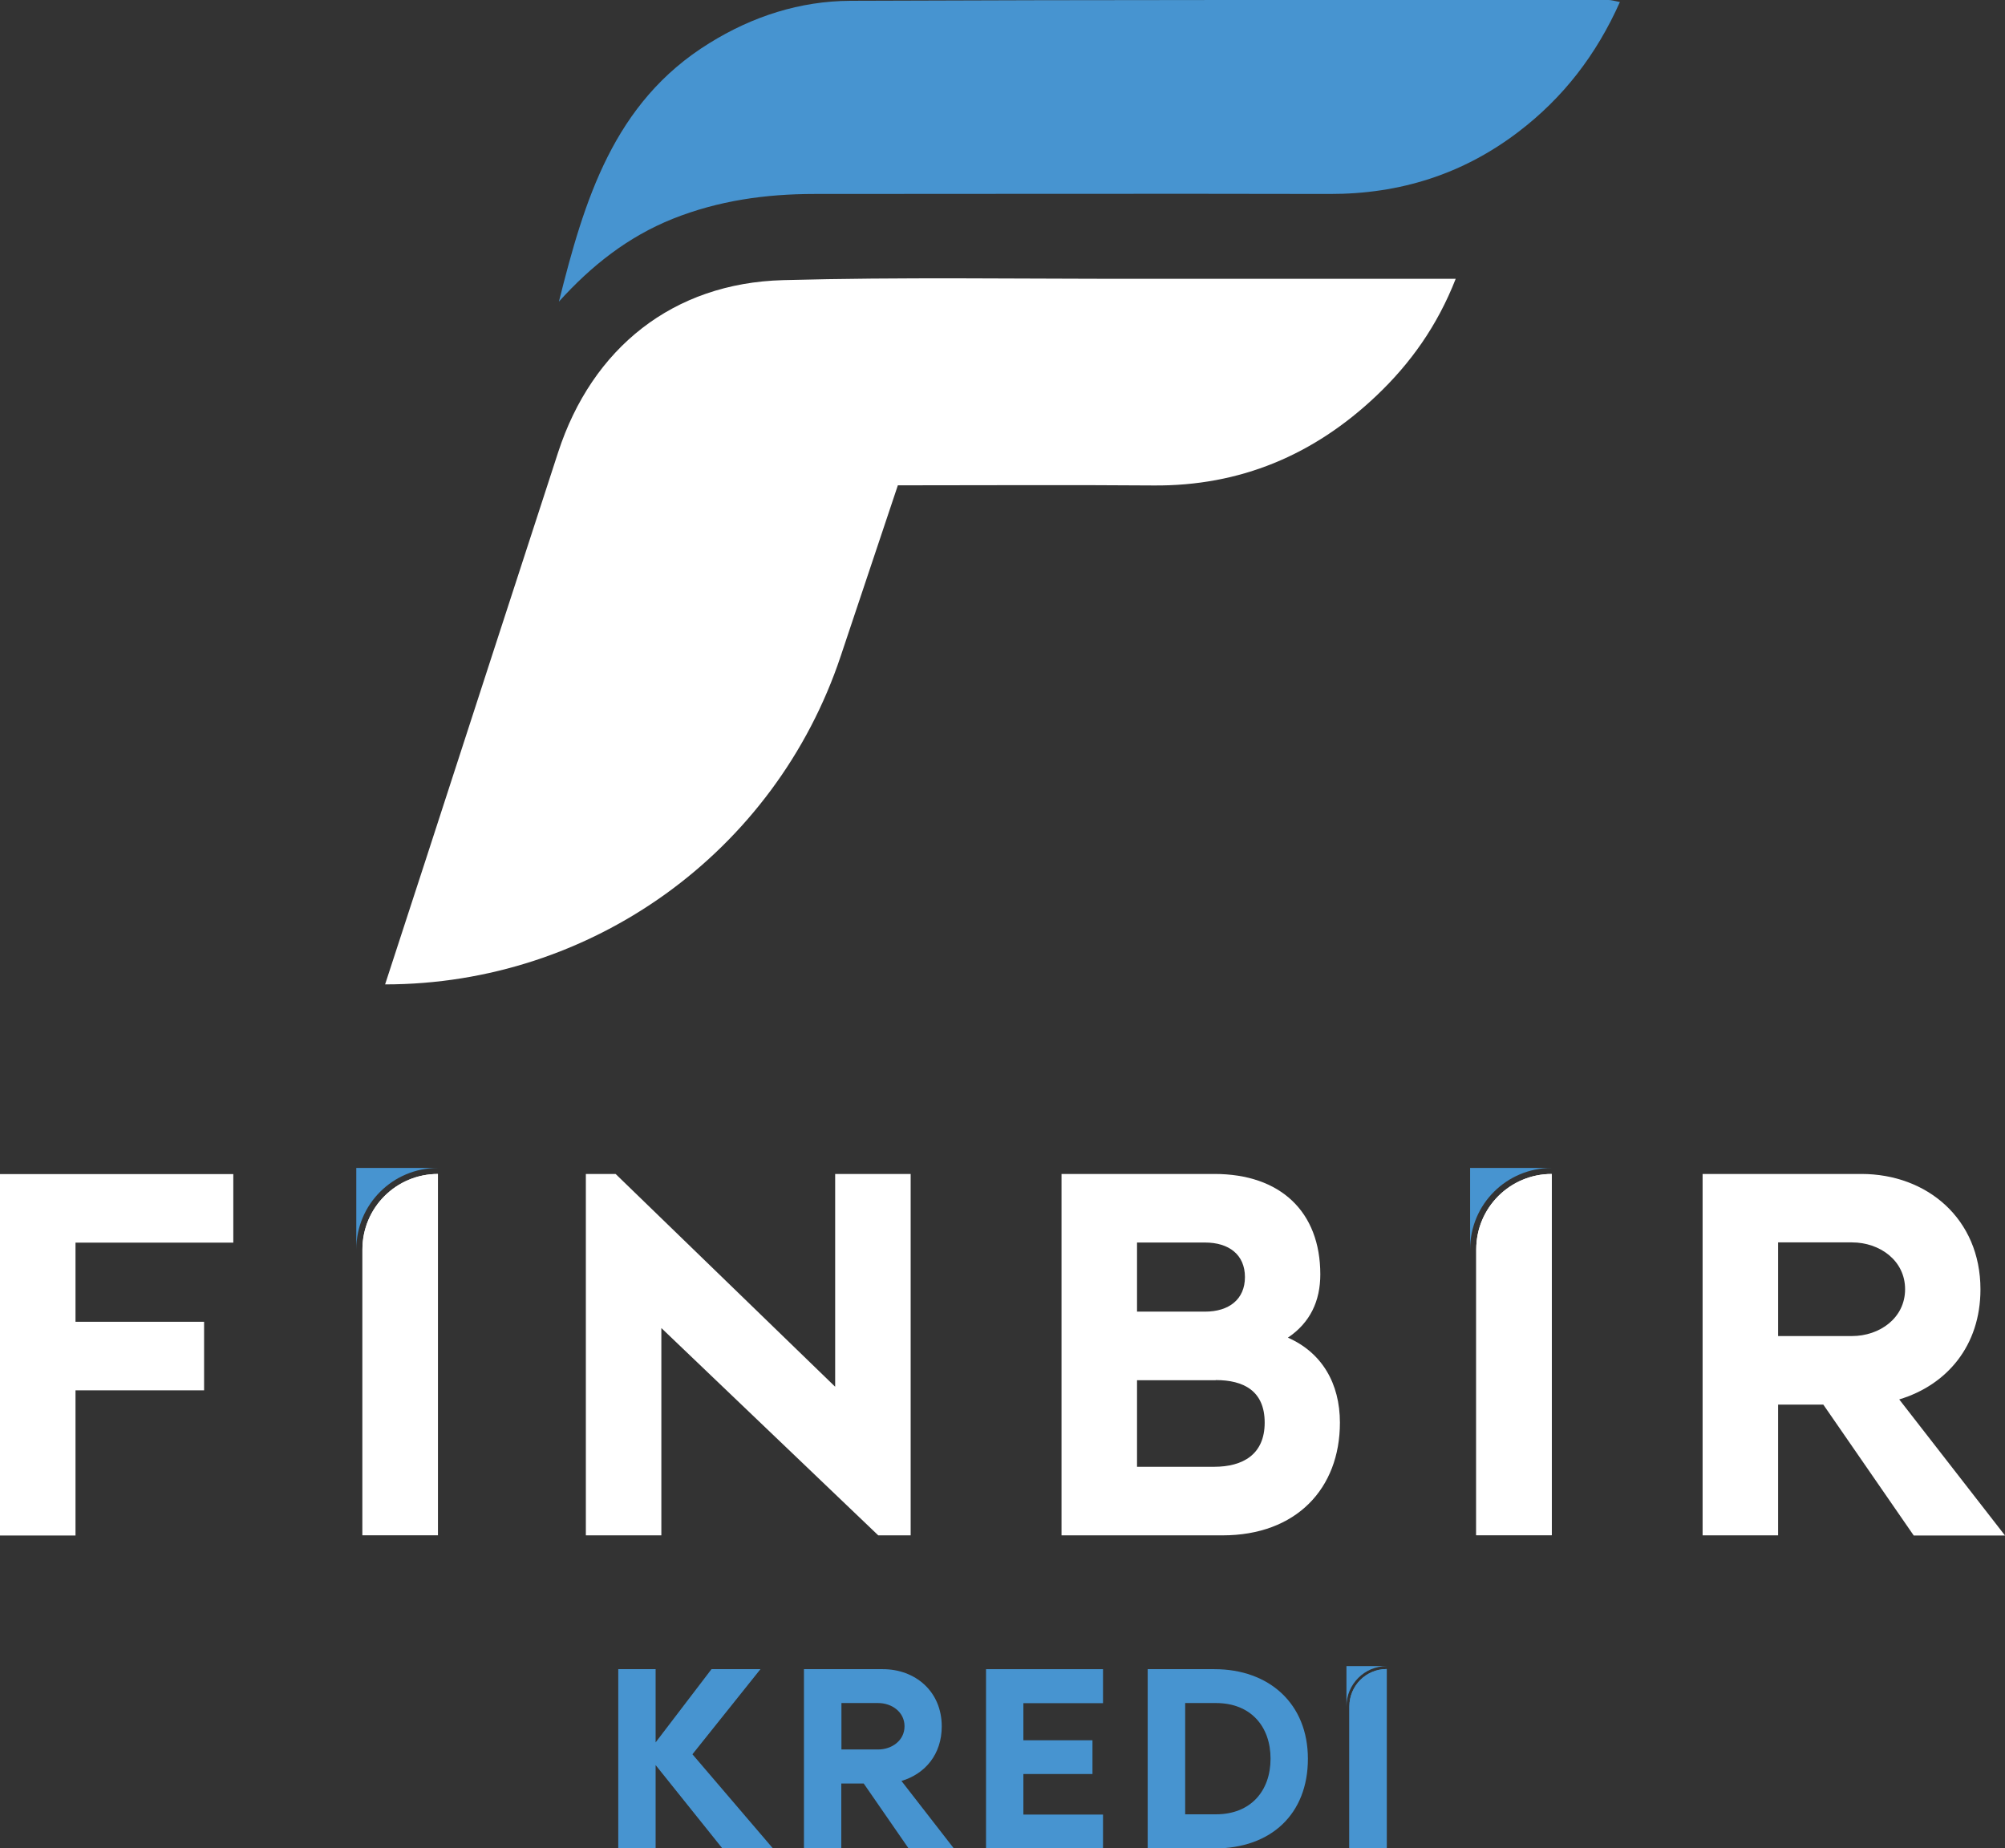 <?xml version="1.0" encoding="UTF-8"?>
<svg id="katman_2" data-name="katman 2" xmlns="http://www.w3.org/2000/svg" viewBox="0 0 150.31 138.55">
  <rect x="0" y="0" width="150.31" height="138.55" fill="#333333" stroke="none"/>
  <defs>
    <style>
      .cls-1 {
        fill: #4794d0;
      }

      .cls-1, .cls-2 {
        stroke-width: 0px;
      }

      .cls-2 {
        fill: #fff;
      }
    </style>
  </defs>
  <g id="katman_1" data-name="katman 1">
    <g>
      <g>
        <path class="cls-2" d="M5.66,99.08h9.64v5.14H5.66v10.88H0v-27.09h17.49v5.14H5.66v5.94Z"/>
        <path class="cls-2" d="M62.61,103.94v-15.94h5.66v27.09h-2.43l-16.26-15.54v15.54h-5.66v-27.09h2.23l16.45,15.94Z"/>
        <path class="cls-2" d="M91.65,115.09h-12.07v-27.09h11.47c4.94,0,7.93,2.83,7.93,7.53,0,1.99-.76,3.62-2.43,4.74,2.55,1.12,3.9,3.43,3.9,6.37,0,4.94-3.27,8.45-8.8,8.45ZM85.24,98.32h5.1c1.79,0,2.99-.92,2.99-2.59s-1.19-2.59-2.99-2.59h-5.1v5.18ZM91.14,103.46h-5.9v6.49h5.78c2.15,0,3.79-.92,3.79-3.31s-1.59-3.19-3.67-3.19Z"/>
        <g>
          <path class="cls-2" d="M110.67,93.66v21.42h5.66v-27.08c-3.12,0-5.66,2.52-5.66,5.66Z"/>
          <path class="cls-2" d="M110.67,93.66v21.42h5.66v-27.08c-3.12,0-5.66,2.52-5.66,5.66Z"/>
          <path class="cls-1" d="M116.32,87.55c-3.37,0-6.11,2.72-6.11,6.11v-6.11h6.11Z"/>
        </g>
        <g>
          <path class="cls-2" d="M27.17,93.66v21.42h5.66v-27.08c-3.12,0-5.66,2.52-5.66,5.66Z"/>
          <path class="cls-2" d="M27.17,93.66v21.42h5.66v-27.08c-3.12,0-5.66,2.52-5.66,5.66Z"/>
          <path class="cls-1" d="M32.82,87.55c-3.37,0-6.11,2.72-6.11,6.11v-6.11h6.11Z"/>
        </g>
        <path class="cls-2" d="M143.46,115.09l-6.77-9.8h-3.39v9.8h-5.66v-27.09h11.91c4.9,0,8.92,3.35,8.92,8.65,0,4.22-2.51,7.17-6.09,8.25l7.93,10.2h-6.85ZM133.3,100.15h5.54c2.07,0,3.98-1.35,3.98-3.51s-1.91-3.51-3.98-3.51h-5.54v7.01Z"/>
      </g>
      <g>
        <g>
          <path class="cls-1" d="M101.16,127.92v10.62h2.8v-13.43c-1.55,0-2.8,1.25-2.8,2.8Z"/>
          <path class="cls-1" d="M101.16,127.92v10.62h2.8v-13.43c-1.55,0-2.8,1.25-2.8,2.8Z"/>
          <path class="cls-1" d="M103.97,124.89c-1.67,0-3.03,1.35-3.03,3.03v-3.03h3.03Z"/>
        </g>
        <path class="cls-1" d="M49.15,132.31v6.24h-2.8v-13.43h2.8v5.49l4.19-5.49h3.67l-5.1,6.38,6.03,7.05h-3.79l-5-6.24Z"/>
        <path class="cls-1" d="M68.11,138.55l-3.36-4.86h-1.68v4.86h-2.8v-13.43h5.91c2.43,0,4.42,1.66,4.42,4.29,0,2.09-1.24,3.56-3.02,4.09l3.93,5.06h-3.4ZM63.08,131.14h2.75c1.03,0,1.98-.67,1.98-1.74s-.95-1.74-1.98-1.74h-2.75v3.48Z"/>
        <path class="cls-1" d="M76.72,130.45h5.18v2.53h-5.18v3.04h5.97v2.53h-8.77v-13.43h8.77v2.55h-5.97v2.79Z"/>
        <path class="cls-1" d="M91.04,138.55h-5v-13.43h5c4.11,0,7.01,2.59,7.01,6.72s-2.75,6.72-7.01,6.72ZM91.16,127.66h-2.31v8.34h2.31c2.61,0,4.09-1.76,4.09-4.17s-1.48-4.17-4.09-4.17Z"/>
      </g>
      <g>
        <path class="cls-2" d="M28.87,73.79h0c1.05-3.21,2.07-6.34,3.09-9.48,3.29-10.13,6.58-20.27,9.88-30.4,2.55-7.83,8.62-12.69,16.86-12.91,8.86-.24,17.72-.09,26.58-.1,7.23,0,14.46,0,21.69,0,.63,0,1.27,0,2.16,0-1.38,3.53-3.4,6.35-5.94,8.76-4.68,4.44-10.22,6.79-16.74,6.73-6.35-.05-12.7-.01-19.14-.01-1.43,4.28-2.86,8.55-4.29,12.82-4.91,14.69-18.67,24.59-34.15,24.59Z"/>
        <path class="cls-1" d="M41.9,22.61c1.9-7.57,4.08-14.93,11.27-19.37C56.42,1.22,59.97.08,63.75.06,82.7-.02,101.65,0,120.59,0c.21,0,.43.07.85.15-1.77,3.97-4.26,7.18-7.59,9.72-4.17,3.19-8.91,4.68-14.16,4.67-12.88-.03-25.77,0-38.65,0-3.65,0-7.19.5-10.6,1.86-3.37,1.35-6.11,3.52-8.54,6.21Z"/>
      </g>
    </g>
  </g>
</svg>